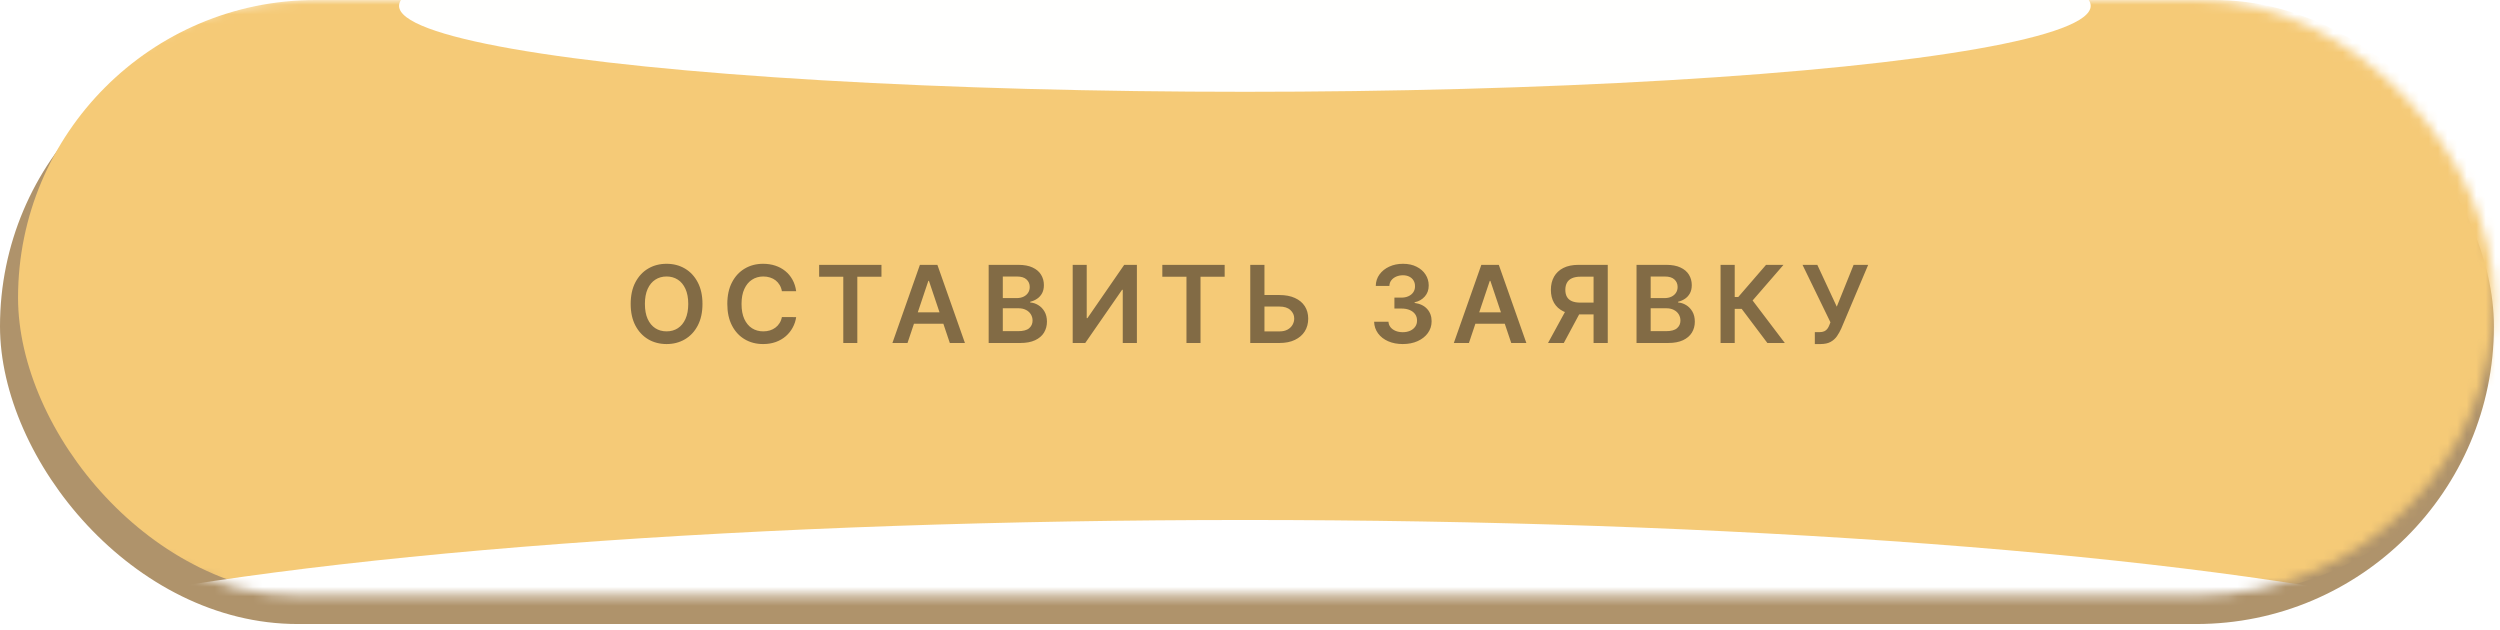 <?xml version="1.0" encoding="UTF-8"?> <svg xmlns="http://www.w3.org/2000/svg" width="262" height="66" viewBox="0 0 262 66" fill="none"><rect y="3" width="261.361" height="62.398" rx="31.199" fill="#AF936B"></rect><mask id="mask0_59_4604" style="mask-type:alpha" maskUnits="userSpaceOnUse" x="0" y="0" width="262" height="63"><rect width="261.361" height="62.398" rx="31.199" fill="#4BB9F7"></rect></mask><g mask="url(#mask0_59_4604)"><g filter="url(#filter0_d_59_4604)"><rect width="261.361" height="62.398" rx="31.199" fill="#F5CA77"></rect></g><g filter="url(#filter1_f_59_4604)"><ellipse cx="130.463" cy="0.613" rx="88.642" ry="9.008" fill="white" fill-opacity="0.99"></ellipse></g><g filter="url(#filter2_f_59_4604)"><ellipse cx="130.476" cy="73.167" rx="143.465" ry="18.672" fill="white"></ellipse></g></g><path opacity="0.8" d="M73.62 31.851C73.62 32.733 73.454 33.489 73.124 34.118C72.796 34.745 72.348 35.224 71.781 35.557C71.215 35.891 70.574 36.057 69.857 36.057C69.14 36.057 68.498 35.891 67.93 35.557C67.365 35.222 66.917 34.74 66.587 34.114C66.259 33.485 66.095 32.731 66.095 31.851C66.095 30.969 66.259 30.214 66.587 29.588C66.917 28.959 67.365 28.478 67.93 28.145C68.498 27.811 69.14 27.645 69.857 27.645C70.574 27.645 71.215 27.811 71.781 28.145C72.348 28.478 72.796 28.959 73.124 29.588C73.454 30.214 73.62 30.969 73.62 31.851ZM72.128 31.851C72.128 31.23 72.031 30.706 71.837 30.28C71.644 29.851 71.378 29.527 71.037 29.308C70.696 29.087 70.302 28.976 69.857 28.976C69.412 28.976 69.019 29.087 68.678 29.308C68.337 29.527 68.069 29.851 67.874 30.28C67.682 30.706 67.586 31.23 67.586 31.851C67.586 32.472 67.682 32.997 67.874 33.426C68.069 33.853 68.337 34.177 68.678 34.398C69.019 34.617 69.412 34.726 69.857 34.726C70.302 34.726 70.696 34.617 71.037 34.398C71.378 34.177 71.644 33.853 71.837 33.426C72.031 32.997 72.128 32.472 72.128 31.851ZM83.439 30.52H81.943C81.901 30.274 81.822 30.057 81.707 29.868C81.593 29.676 81.45 29.513 81.28 29.38C81.109 29.247 80.914 29.147 80.696 29.08C80.48 29.011 80.247 28.976 79.996 28.976C79.551 28.976 79.156 29.088 78.813 29.312C78.469 29.533 78.2 29.858 78.005 30.288C77.81 30.714 77.713 31.235 77.713 31.851C77.713 32.477 77.81 33.005 78.005 33.434C78.202 33.861 78.471 34.183 78.813 34.402C79.156 34.618 79.55 34.726 79.992 34.726C80.237 34.726 80.467 34.694 80.68 34.63C80.896 34.563 81.089 34.466 81.26 34.338C81.433 34.21 81.578 34.053 81.695 33.866C81.815 33.68 81.898 33.466 81.943 33.226L83.439 33.234C83.383 33.624 83.261 33.989 83.075 34.33C82.891 34.671 82.65 34.972 82.351 35.234C82.053 35.492 81.704 35.695 81.304 35.841C80.904 35.985 80.46 36.057 79.972 36.057C79.252 36.057 78.61 35.891 78.045 35.557C77.48 35.224 77.035 34.743 76.71 34.114C76.384 33.485 76.222 32.731 76.222 31.851C76.222 30.969 76.386 30.214 76.713 29.588C77.041 28.959 77.488 28.478 78.053 28.145C78.618 27.811 79.258 27.645 79.972 27.645C80.428 27.645 80.852 27.709 81.244 27.837C81.635 27.965 81.985 28.152 82.291 28.4C82.598 28.646 82.85 28.947 83.047 29.304C83.247 29.659 83.377 30.064 83.439 30.52ZM85.845 29V27.757H92.378V29H89.847V35.945H88.376V29H85.845ZM95.107 35.945H93.524L96.406 27.757H98.238L101.125 35.945H99.541L97.354 29.436H97.29L95.107 35.945ZM95.159 32.735H99.477V33.926H95.159V32.735ZM103.611 35.945V27.757H106.745C107.337 27.757 107.829 27.85 108.221 28.037C108.615 28.22 108.91 28.472 109.104 28.792C109.302 29.112 109.4 29.475 109.4 29.88C109.4 30.213 109.336 30.498 109.208 30.735C109.08 30.97 108.908 31.161 108.692 31.307C108.477 31.454 108.235 31.559 107.969 31.623V31.703C108.259 31.719 108.538 31.808 108.804 31.971C109.074 32.131 109.294 32.357 109.464 32.651C109.635 32.944 109.72 33.298 109.72 33.714C109.72 34.138 109.617 34.519 109.412 34.858C109.207 35.194 108.898 35.459 108.485 35.653C108.071 35.848 107.552 35.945 106.925 35.945H103.611ZM105.094 34.706H106.689C107.228 34.706 107.616 34.603 107.853 34.398C108.093 34.19 108.213 33.923 108.213 33.598C108.213 33.356 108.153 33.137 108.033 32.943C107.913 32.745 107.742 32.591 107.521 32.479C107.3 32.364 107.036 32.307 106.729 32.307H105.094V34.706ZM105.094 31.239H106.561C106.817 31.239 107.048 31.193 107.253 31.099C107.458 31.003 107.62 30.869 107.737 30.695C107.857 30.52 107.917 30.312 107.917 30.072C107.917 29.755 107.805 29.493 107.581 29.288C107.36 29.083 107.031 28.98 106.593 28.98H105.094V31.239ZM112.418 27.757H113.889V33.338H113.965L117.816 27.757H119.147V35.945H117.664V30.368H117.596L113.733 35.945H112.418V27.757ZM121.811 29V27.757H128.345V29H125.814V35.945H124.342V29H121.811ZM132.015 30.919H134.094C134.721 30.919 135.258 31.022 135.706 31.227C136.156 31.43 136.501 31.716 136.741 32.087C136.981 32.457 137.101 32.893 137.101 33.394C137.101 33.898 136.981 34.342 136.741 34.726C136.501 35.107 136.156 35.406 135.706 35.621C135.258 35.837 134.721 35.945 134.094 35.945H131.027V27.757H132.515V34.73H134.094C134.425 34.73 134.705 34.667 134.934 34.542C135.163 34.417 135.336 34.251 135.454 34.046C135.574 33.841 135.634 33.618 135.634 33.378C135.634 33.032 135.5 32.737 135.234 32.495C134.97 32.249 134.59 32.127 134.094 32.127H132.015V30.919ZM147.01 36.057C146.434 36.057 145.922 35.959 145.475 35.761C145.029 35.564 144.678 35.29 144.419 34.938C144.16 34.586 144.023 34.179 144.007 33.718H145.511C145.524 33.94 145.597 34.133 145.73 34.298C145.864 34.461 146.041 34.587 146.262 34.678C146.483 34.769 146.731 34.814 147.006 34.814C147.299 34.814 147.559 34.763 147.786 34.662C148.012 34.558 148.189 34.414 148.317 34.23C148.445 34.046 148.508 33.834 148.505 33.594C148.508 33.346 148.444 33.128 148.313 32.938C148.183 32.749 147.994 32.601 147.746 32.495C147.5 32.388 147.205 32.335 146.858 32.335H146.134V31.191H146.858C147.143 31.191 147.392 31.142 147.606 31.043C147.822 30.945 147.991 30.806 148.113 30.628C148.236 30.446 148.296 30.237 148.293 30C148.296 29.768 148.244 29.567 148.137 29.396C148.034 29.223 147.886 29.088 147.694 28.992C147.504 28.896 147.282 28.848 147.026 28.848C146.775 28.848 146.543 28.893 146.33 28.984C146.117 29.075 145.945 29.204 145.814 29.372C145.684 29.537 145.615 29.735 145.607 29.964H144.179C144.19 29.505 144.322 29.103 144.575 28.756C144.831 28.407 145.172 28.135 145.599 27.941C146.025 27.743 146.503 27.645 147.034 27.645C147.58 27.645 148.055 27.747 148.457 27.953C148.863 28.155 149.176 28.428 149.397 28.772C149.618 29.116 149.729 29.496 149.729 29.912C149.732 30.373 149.596 30.759 149.321 31.071C149.049 31.383 148.692 31.587 148.249 31.683V31.747C148.825 31.827 149.266 32.04 149.573 32.387C149.882 32.731 150.035 33.158 150.033 33.67C150.033 34.129 149.902 34.539 149.641 34.902C149.382 35.262 149.025 35.544 148.569 35.749C148.116 35.955 147.596 36.057 147.01 36.057ZM153.944 35.945H152.361L155.244 27.757H157.075L159.962 35.945H158.378L156.191 29.436H156.127L153.944 35.945ZM153.996 32.735H158.314V33.926H153.996V32.735ZM168.493 35.945H167.006V28.996H165.646C165.279 28.996 164.976 29.051 164.739 29.16C164.504 29.267 164.33 29.424 164.215 29.632C164.103 29.837 164.047 30.085 164.047 30.376C164.047 30.666 164.103 30.911 164.215 31.111C164.327 31.308 164.5 31.459 164.735 31.563C164.972 31.664 165.273 31.715 165.638 31.715H167.63V32.947H165.438C164.809 32.947 164.279 32.843 163.847 32.635C163.415 32.424 163.087 32.127 162.864 31.743C162.642 31.357 162.532 30.901 162.532 30.376C162.532 29.853 162.641 29.396 162.86 29.004C163.081 28.61 163.406 28.303 163.835 28.084C164.264 27.866 164.792 27.757 165.418 27.757H168.493V35.945ZM164.259 32.235H165.878L163.887 35.945H162.232L164.259 32.235ZM171.508 35.945V27.757H174.643C175.234 27.757 175.726 27.85 176.118 28.037C176.513 28.22 176.807 28.472 177.002 28.792C177.199 29.112 177.298 29.475 177.298 29.88C177.298 30.213 177.234 30.498 177.106 30.735C176.978 30.97 176.806 31.161 176.59 31.307C176.374 31.454 176.133 31.559 175.866 31.623V31.703C176.157 31.719 176.435 31.808 176.702 31.971C176.971 32.131 177.191 32.357 177.362 32.651C177.532 32.944 177.618 33.298 177.618 33.714C177.618 34.138 177.515 34.519 177.31 34.858C177.104 35.194 176.795 35.459 176.382 35.653C175.969 35.848 175.449 35.945 174.823 35.945H171.508ZM172.991 34.706H174.587C175.125 34.706 175.513 34.603 175.75 34.398C175.99 34.19 176.11 33.923 176.11 33.598C176.11 33.356 176.05 33.137 175.93 32.943C175.81 32.745 175.64 32.591 175.418 32.479C175.197 32.364 174.933 32.307 174.627 32.307H172.991V34.706ZM172.991 31.239H174.459C174.715 31.239 174.945 31.193 175.151 31.099C175.356 31.003 175.517 30.869 175.634 30.695C175.754 30.52 175.814 30.312 175.814 30.072C175.814 29.755 175.702 29.493 175.478 29.288C175.257 29.083 174.928 28.98 174.491 28.98H172.991V31.239ZM185.221 35.945L182.527 32.367H181.799V35.945H180.315V27.757H181.799V31.123H182.171L185.081 27.757H186.909L183.674 31.491L187.049 35.945H185.221ZM190.195 36.057V34.81H190.663C190.874 34.81 191.047 34.779 191.183 34.718C191.319 34.657 191.428 34.569 191.511 34.454C191.596 34.339 191.667 34.206 191.723 34.054L191.831 33.778L188.904 27.757H190.455L192.494 32.139L194.258 27.757H195.785L192.962 34.434C192.832 34.722 192.681 34.99 192.51 35.238C192.34 35.483 192.117 35.681 191.843 35.833C191.571 35.983 191.216 36.057 190.779 36.057H190.195Z" fill="#665439"></path><defs><filter id="filter0_d_59_4604" x="0" y="0" width="263.252" height="62.398" filterUnits="userSpaceOnUse" color-interpolation-filters="sRGB"><feFlood flood-opacity="0" result="BackgroundImageFix"></feFlood><feColorMatrix in="SourceAlpha" type="matrix" values="0 0 0 0 0 0 0 0 0 0 0 0 0 0 0 0 0 0 127 0" result="hardAlpha"></feColorMatrix><feOffset dx="1.891"></feOffset><feComposite in2="hardAlpha" operator="out"></feComposite><feColorMatrix type="matrix" values="0 0 0 0 0.186 0 0 0 0 0.317 0 0 0 0 0.568 0 0 0 1 0"></feColorMatrix><feBlend mode="normal" in2="BackgroundImageFix" result="effect1_dropShadow_59_4604"></feBlend><feBlend mode="normal" in="SourceGraphic" in2="effect1_dropShadow_59_4604" result="shape"></feBlend></filter><filter id="filter1_f_59_4604" x="-1.285" y="-51.501" width="263.498" height="104.228" filterUnits="userSpaceOnUse" color-interpolation-filters="sRGB"><feFlood flood-opacity="0" result="BackgroundImageFix"></feFlood><feBlend mode="normal" in="SourceGraphic" in2="BackgroundImageFix" result="shape"></feBlend><feGaussianBlur stdDeviation="21.553" result="effect1_foregroundBlur_59_4604"></feGaussianBlur></filter><filter id="filter2_f_59_4604" x="-68.296" y="-0.813" width="397.544" height="147.96" filterUnits="userSpaceOnUse" color-interpolation-filters="sRGB"><feFlood flood-opacity="0" result="BackgroundImageFix"></feFlood><feBlend mode="normal" in="SourceGraphic" in2="BackgroundImageFix" result="shape"></feBlend><feGaussianBlur stdDeviation="27.654" result="effect1_foregroundBlur_59_4604"></feGaussianBlur></filter></defs></svg> 